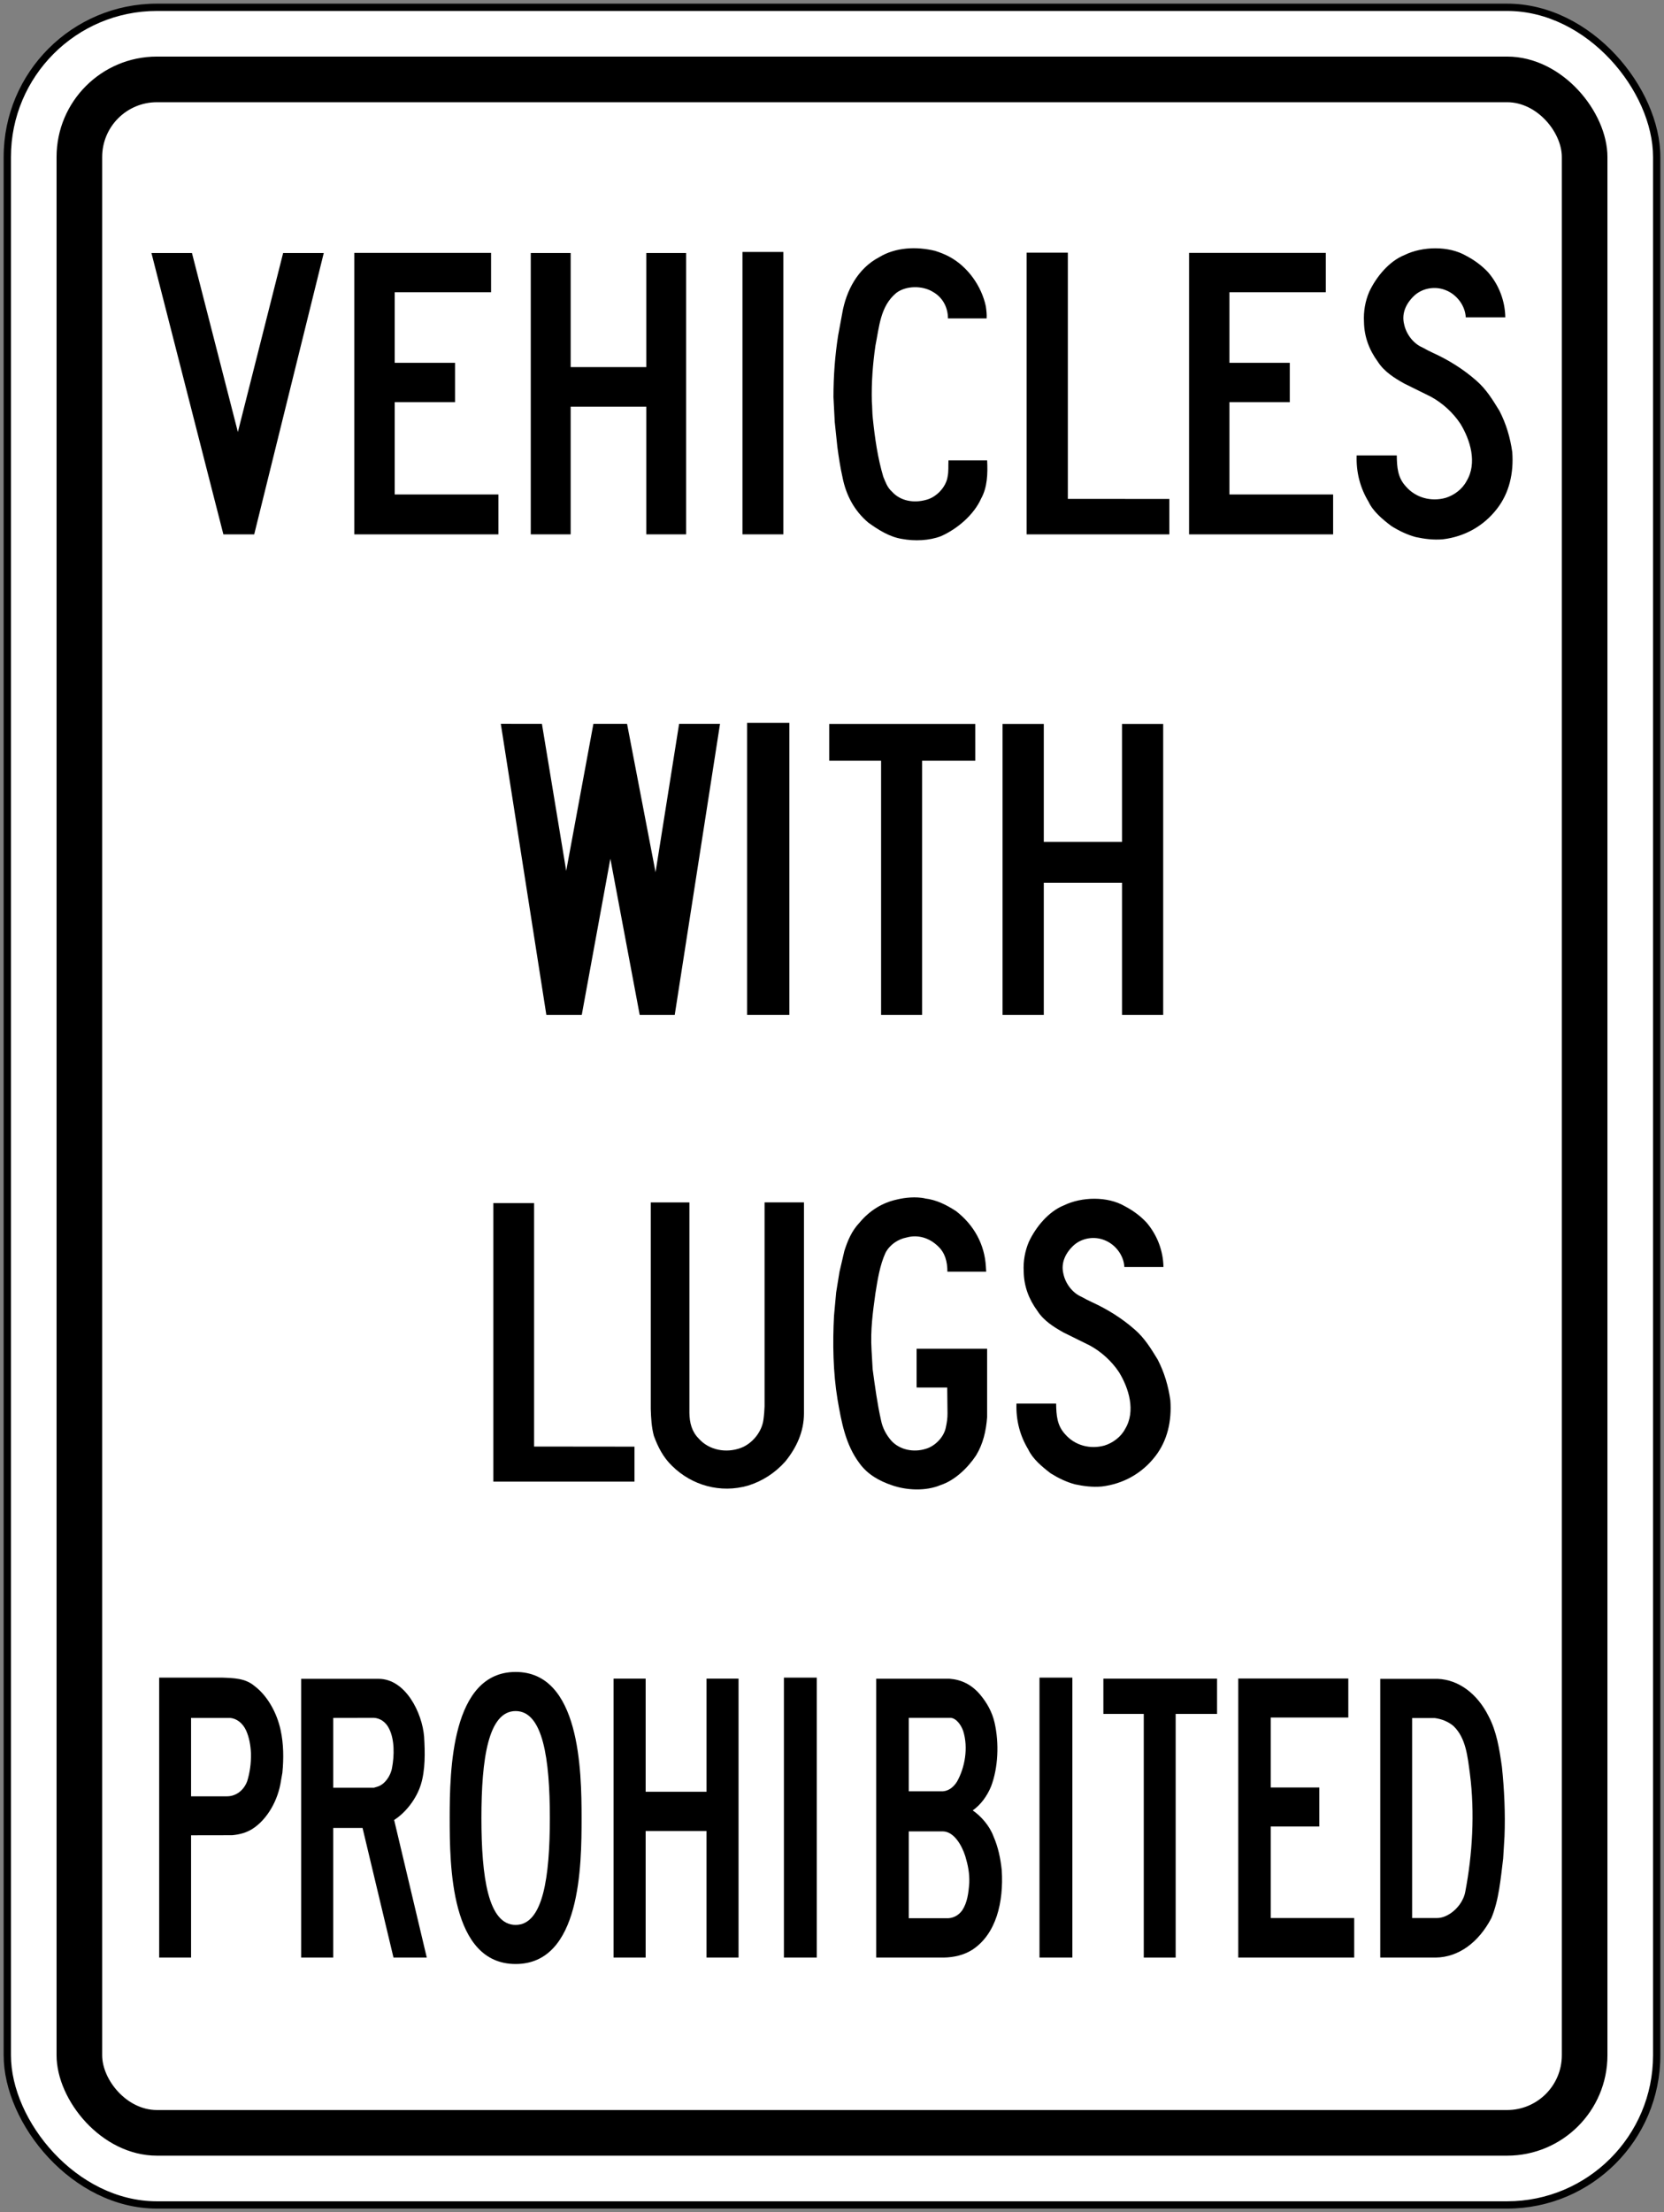 <?xml version="1.0" encoding="UTF-8" standalone="no"?>
<!-- Created with Inkscape (http://www.inkscape.org/) -->

<svg
   xmlns:dc="http://purl.org/dc/elements/1.1/"
   xmlns:cc="http://creativecommons.org/ns#"
   xmlns:rdf="http://www.w3.org/1999/02/22-rdf-syntax-ns#"
   xmlns:svg="http://www.w3.org/2000/svg"
   xmlns="http://www.w3.org/2000/svg"
   xmlns:sodipodi="http://sodipodi.sourceforge.net/DTD/sodipodi-0.dtd"
   xmlns:inkscape="http://www.inkscape.org/namespaces/inkscape"
   width="456mm"
   height="606mm"
   viewBox="0 0 456 606"
   version="1.1"
   id="svg8"
   inkscape:version="0.92.4 (5da689c313, 2019-01-14)"
   sodipodi:docname="Ontario_Rb-81.svg">
  <rect x="0" y="0" width="456" height="606" fill="#808080" stroke="none"/>
  <defs
     id="defs2" />
  <sodipodi:namedview
     id="base"
     pagecolor="#ffffff"
     bordercolor="#666666"
     borderopacity="1.0"
     inkscape:pageopacity="0.0"
     inkscape:pageshadow="2"
     inkscape:zoom="0.24748737"
     inkscape:cx="1464.9019"
     inkscape:cy="1128.1175"
     inkscape:document-units="mm"
     inkscape:current-layer="text1476"
     showgrid="false"
     showguides="false"
     inkscape:window-width="1920"
     inkscape:window-height="1057"
     inkscape:window-x="-8"
     inkscape:window-y="-8"
     inkscape:window-maximized="1"
     inkscape:snap-global="false" />
  <g
     inkscape:label="Layer 1"
     inkscape:groupmode="layer"
     id="layer1"
     transform="translate(0,309)">
    <rect
       style="fill:#000000;fill-opacity:1;stroke:none;stroke-width:210.177;stroke-linecap:round;stroke-linejoin:round;stroke-miterlimit:1.414;stroke-dasharray:none;stroke-opacity:1"
       id="rect18"
       width="454"
       height="604"
       x="1"
       y="-308"
       rx="42"
       ry="42" />
    <rect
       ry="40"
       rx="40"
       y="-306"
       x="3"
       height="600"
       width="450"
       id="rect20"
       style="fill:#ffffff;fill-opacity:1;stroke:none;stroke-width:208.555;stroke-linecap:round;stroke-linejoin:round;stroke-miterlimit:1.414;stroke-dasharray:none;stroke-opacity:1" />
    <rect
       style="fill:#000000;fill-opacity:1;stroke:none;stroke-width:198.412;stroke-linecap:round;stroke-linejoin:round;stroke-miterlimit:1.414;stroke-dasharray:none;stroke-opacity:1"
       id="rect1284"
       width="425"
       height="575"
       x="15.5"
       y="-293.5"
       rx="27.5"
       ry="27.5" />
    <rect
       ry="15"
       rx="15"
       y="-281"
       x="28"
       height="550"
       width="400"
       id="rect1286"
       style="fill:#ffffff;fill-opacity:1;stroke:none;stroke-width:188.257;stroke-linecap:round;stroke-linejoin:round;stroke-miterlimit:1.414;stroke-dasharray:none;stroke-opacity:1" />
    <g
       aria-label="50"
       style="font-style:normal;font-variant:normal;font-weight:normal;font-stretch:normal;font-size:432.277px;line-height:1.25;font-family:'Roadgeek 2005 Series D';-inkscape-font-specification:'Roadgeek 2005 Series D';letter-spacing:0px;word-spacing:0px;fill:#000000;fill-opacity:1;stroke:none;stroke-width:10.807"
       id="text1400"
       transform="translate(-1224.125,142.758)">
      <g
         aria-label="MAXIMUM"
         style="font-style:normal;font-variant:normal;font-weight:normal;font-stretch:normal;font-size:146.628px;line-height:1.25;font-family:'Roadgeek 2005 Series C';-inkscape-font-specification:'Roadgeek 2005 Series C';letter-spacing:0px;word-spacing:0px;fill:#000000;fill-opacity:1;stroke:none;stroke-width:39.615"
         id="text1419"
         transform="translate(-735.529,89.971)">
        <g
           aria-label="10"
           style="font-style:normal;font-variant:normal;font-weight:normal;font-stretch:normal;font-size:360.231px;line-height:1.25;font-family:'Roadgeek 2005 Series C';-inkscape-font-specification:'Roadgeek 2005 Series C';letter-spacing:0px;word-spacing:0px;fill:#000000;fill-opacity:1;stroke:none;stroke-width:356.761"
           id="text1476">
          <path
             d="m 2024.842,-423.39 12.401,-49.03 h 11.134 l -19.06,77.068 h -8.449 l -19.715,-77.068 h 11.103 z"
             style="fill:#000000;fill-opacity:1;fill-rule:nonzero;stroke:none;stroke-width:1.721"
             id="path468"
             inkscape:connector-curvature="0" />
          <path
             d="m 2067.822,-431.568 v 25.294 h 28.41 v 10.922 h -39.479 v -77.105 h 37.472 v 10.784 h -26.403 v 19.331 h 16.531 v 10.774 z"
             style="fill:#000000;fill-opacity:1;fill-rule:nonzero;stroke:none;stroke-width:1.721"
             id="path470"
             inkscape:connector-curvature="0" />
          <path
             d="m 2147.67,-472.42 v 77.068 h -10.908 v -34.973 h -20.726 v 34.973 h -10.932 v -77.068 h 10.934 v 31.254 h 20.726 v -31.254 h 10.911 z"
             style="fill:#000000;fill-opacity:1;fill-rule:nonzero;stroke:none;stroke-width:1.721"
             id="path472"
             inkscape:connector-curvature="0" />
          <path
             d="m 2174.315,-395.352 v -77.356 h -11.197 v 77.356 z"
             style="fill:#000000;fill-opacity:1;fill-rule:nonzero;stroke:none;stroke-width:1.721"
             id="path474"
             inkscape:connector-curvature="0" />
          <path
             d="m 2230.169,-415.618 c 0.19,3.655 0.049,7.397 -1.63,10.423 -2.029,4.569 -6.67,8.425 -11.028,10.345 -3.188,1.233 -7.221,1.397 -10.71,0.743 -3.365,-0.539 -6.387,-2.435 -9.203,-4.465 -3.905,-3.297 -6.112,-7.629 -7.044,-12.319 -0.622,-2.747 -1.052,-5.575 -1.434,-8.429 l -0.715,-6.818 -0.351,-6.814 c 0,-5.803 0.424,-11.391 1.272,-16.821 l 1.143,-6.185 c 1.052,-6.061 4.213,-12.224 10.09,-15.3 4.489,-2.737 10.195,-3.012 15.373,-1.746 1.326,0.432 2.617,0.918 3.843,1.578 5.16,2.767 8.86,8.128 10.029,13.572 0.156,1.123 0.302,2.221 0.229,3.354 h -10.603 c 0,-2.985 -1.407,-5.719 -4.071,-7.243 -2.827,-1.782 -7.365,-1.805 -10.074,0.248 -4.417,3.642 -4.678,9.301 -5.732,14.47 -0.714,4.941 -1.119,10.144 -0.979,15.301 0.137,1.517 0.083,3.061 0.264,4.586 0.563,5.457 1.349,10.889 2.865,15.984 0.608,1.444 1.072,2.935 2.375,4.094 2.329,2.607 5.994,3.19 9.334,2.268 2.819,-0.677 5.539,-3.518 5.935,-6.419 0.288,-1.373 0.156,-2.938 0.224,-4.405 z"
             style="fill:#000000;fill-opacity:1;fill-rule:nonzero;stroke:none;stroke-width:1.721"
             id="path476"
             inkscape:connector-curvature="0" />
          <path
             d="m 2252.285,-472.518 v 67.45 l 27.817,0.02 v 9.696 h -39.11 v -77.166 z"
             style="fill:#000000;fill-opacity:1;fill-rule:nonzero;stroke:none;stroke-width:1.721"
             id="path478"
             inkscape:connector-curvature="0" />
          <path
             d="m 2296.569,-431.568 v 25.294 h 28.412 v 10.922 h -39.478 v -77.105 h 37.47 v 10.784 h -26.404 v 19.331 h 16.535 v 10.774 z"
             style="fill:#000000;fill-opacity:1;fill-rule:nonzero;stroke:none;stroke-width:1.721"
             id="path480"
             inkscape:connector-curvature="0" />
          <path
             d="m 2352.415,-445.032 c 4.137,1.889 8.171,4.368 11.776,7.534 2.804,2.419 4.582,5.418 6.385,8.342 1.803,3.498 2.938,7.27 3.498,11.28 0.419,5.696 -0.798,11.14 -4.152,15.475 -3.736,4.858 -9.026,7.709 -14.876,8.403 -2.613,0.228 -5.038,-0.107 -7.423,-0.61 -2.377,-0.646 -4.597,-1.719 -6.699,-3.032 -2.352,-1.788 -5.002,-3.983 -6.222,-6.623 -2.288,-3.772 -3.437,-8.061 -3.27,-12.714 h 10.992 c 0.049,3.293 0.254,6.054 2.45,8.45 2.733,3.199 7.008,4.274 10.948,3.176 2.282,-0.703 4.56,-2.362 5.73,-4.606 2.984,-4.931 1.015,-11.28 -1.695,-15.699 -2.053,-3.106 -4.979,-5.719 -8.129,-7.425 l -7.26,-3.585 c -2.626,-1.473 -5.478,-3.223 -7.243,-5.99 -2.327,-3.176 -3.727,-6.791 -3.786,-10.889 -0.166,-2.897 0.361,-5.742 1.433,-8.248 1.897,-4.033 5.395,-8.368 9.693,-10.087 4.918,-2.402 12.104,-2.567 16.903,0.237 2.137,1.122 4.167,2.57 5.959,4.466 2.922,3.377 4.676,7.816 4.737,12.379 h -10.837 c -0.146,-3.233 -2.498,-6.291 -5.504,-7.447 -2.794,-1.136 -6.087,-0.623 -8.367,1.286 -2.305,2.054 -3.821,4.885 -3.01,8.084 0.548,2.587 2.447,5.24 5.014,6.325 0.932,0.529 1.987,1.075 2.955,1.518 z"
             style="fill:#000000;fill-opacity:1;fill-rule:nonzero;stroke:none;stroke-width:1.721"
             id="path482"
             inkscape:connector-curvature="0" />
          <path
             d="m 2096.894,-343.455 11.266,0.004 6.657,40.269 7.453,-40.269 h 9.221 l 7.809,40.65 6.458,-40.65 h 11.211 l -12.409,79.722 h -9.606 l -8.036,-42.774 -7.836,42.774 h -9.708 l -12.481,-79.725 z"
             style="fill:#000000;fill-opacity:1;fill-rule:nonzero;stroke:none;stroke-width:1.762"
             id="path484"
             inkscape:connector-curvature="0" />
          <path
             d="m 2175.968,-263.73 v -79.999 h -11.579 v 79.999 z"
             style="fill:#000000;fill-opacity:1;fill-rule:nonzero;stroke:none;stroke-width:1.762"
             id="path486"
             inkscape:connector-curvature="0" />
          <path
             d="m 2226.924,-333.355 -14.579,-0.004 v 69.629 h -11.238 v -69.629 l -14.219,0.004 v -10.072 h 40.035 z"
             style="fill:#000000;fill-opacity:1;fill-rule:nonzero;stroke:none;stroke-width:1.762"
             id="path488"
             inkscape:connector-curvature="0" />
          <path
             d="m 2278.414,-343.427 v 79.697 h -11.283 V -299.899 h -21.437 v 36.169 h -11.304 v -79.697 h 11.304 v 32.32 h 21.433 v -32.32 h 11.286 z"
             style="fill:#000000;fill-opacity:1;fill-rule:nonzero;stroke:none;stroke-width:1.762"
             id="path490"
             inkscape:connector-curvature="0" />
          <path
             d="m 2106.019,-212.172 v 66.696 l 27.505,0.029 v 9.585 h -38.67 v -76.307 z"
             style="fill:#000000;fill-opacity:1;fill-rule:nonzero;stroke:none;stroke-width:1.684"
             id="path492"
             inkscape:connector-curvature="0" />
          <path
             d="m 2137.989,-212.356 h 10.587 v 57.657 c 0.048,2.713 0.65,5.12 2.551,7.032 2.857,3.221 7.506,4.038 11.476,2.595 3.209,-1.158 5.854,-4.451 6.267,-7.791 0.167,-1.193 0.282,-2.683 0.305,-3.624 v -55.869 h 10.796 v 57.795 c 0,5.018 -2.047,9.394 -5.108,13.172 -2.853,3.211 -6.373,5.419 -10.197,6.61 -7.567,2.175 -15.38,-0.024 -20.823,-5.38 -2.505,-2.411 -3.906,-5.264 -5.005,-8.252 -0.636,-2.348 -0.768,-4.782 -0.85,-7.37 z"
             style="fill:#000000;fill-opacity:1;fill-rule:nonzero;stroke:none;stroke-width:1.684"
             id="path494"
             inkscape:connector-curvature="0" />
          <path
             d="m 2210.837,-161.65 v -10.624 h 19.327 v 18.696 c -0.272,3.815 -1.112,7.404 -3.035,10.542 -2.305,3.47 -5.867,6.859 -9.741,8.121 -4.025,1.703 -9.385,1.453 -13.434,0 -3.283,-1.122 -6.539,-2.886 -8.759,-5.97 -3.837,-5.091 -4.958,-11.309 -6.033,-17.542 -1.217,-7.367 -1.355,-15.383 -0.954,-22.891 l 0.588,-6.397 0.909,-5.609 1.335,-5.724 c 0.886,-2.788 1.994,-5.478 4.131,-7.734 2.796,-3.366 6.302,-5.491 10.224,-6.351 2.368,-0.577 5.192,-0.827 7.685,-0.34 v 0.033 c 3.151,0.355 5.95,1.759 8.581,3.484 4.922,3.814 7.815,9.125 8.158,15.16 l 0.091,1.411 h -10.633 c 0,-2.713 -0.617,-5.183 -2.634,-7.019 -2.276,-2.185 -5.406,-3.234 -8.582,-2.328 -2.337,0.449 -4.579,1.962 -5.749,4.191 -1.568,3.458 -2.148,7.318 -2.771,11.165 -0.7,5.09 -1.384,10.014 -1.053,15.383 l 0.306,5.346 c 0.636,4.691 1.273,9.446 2.301,14 0.411,2.059 1.381,3.899 2.773,5.523 2.329,2.592 6.175,3.32 9.492,2.27 2.561,-0.728 4.981,-3.234 5.489,-5.864 0.272,-1.254 0.484,-2.526 0.458,-3.91 l -0.076,-7.019 z"
             style="fill:#000000;fill-opacity:1;fill-rule:nonzero;stroke:none;stroke-width:1.684"
             id="path496"
             inkscape:connector-curvature="0" />
          <path
             d="m 2258.956,-184.994 c 4.09,1.869 8.079,4.323 11.644,7.453 2.777,2.394 4.531,5.359 6.316,8.252 1.782,3.457 2.904,7.184 3.46,11.152 0.411,5.632 -0.792,11.014 -4.11,15.298 -3.693,4.803 -8.923,7.626 -14.71,8.312 -2.583,0.223 -4.979,-0.105 -7.339,-0.604 -2.352,-0.637 -4.547,-1.699 -6.626,-2.998 -2.325,-1.771 -4.946,-3.942 -6.15,-6.55 -2.265,-3.729 -3.399,-7.97 -3.234,-12.572 h 10.866 c 0.052,3.26 0.258,5.983 2.427,8.357 2.703,3.162 6.93,4.224 10.826,3.139 2.254,-0.695 4.508,-2.335 5.665,-4.556 2.95,-4.874 1.005,-11.152 -1.677,-15.522 -2.029,-3.069 -4.921,-5.655 -8.04,-7.343 l -7.175,-3.543 c -2.596,-1.463 -5.417,-3.186 -7.165,-5.927 -2.305,-3.14 -3.686,-6.715 -3.745,-10.766 -0.162,-2.866 0.358,-5.675 1.419,-8.154 1.875,-3.992 5.335,-8.272 9.585,-9.975 4.863,-2.371 11.97,-2.542 16.715,0.236 2.114,1.109 4.12,2.536 5.891,4.412 2.893,3.346 4.625,7.735 4.684,12.241 h -10.717 c -0.139,-3.201 -2.468,-6.219 -5.441,-7.364 -2.765,-1.122 -6.023,-0.614 -8.276,1.276 -2.277,2.031 -3.776,4.826 -2.975,7.991 0.543,2.561 2.42,5.183 4.96,6.259 0.92,0.518 1.965,1.063 2.921,1.495 z"
             style="fill:#000000;fill-opacity:1;fill-rule:nonzero;stroke:none;stroke-width:1.684"
             id="path498"
             inkscape:connector-curvature="0" />
          <path
             d="m 2036.656,-53.95 c -0.776,5.361 -3.771,10.641 -7.873,13.24 -1.68,1.039 -3.556,1.534 -5.533,1.702 l -11.234,0.019 v 33.495 h -8.741 v -76.683 h 17.28 c 3.103,0.112 6.306,0.171 8.755,2.229 3.621,2.69 6.216,7.377 7.244,12.135 0.814,3.735 0.875,7.728 0.482,11.706 z"
             style="fill:#000000;fill-opacity:1;fill-rule:nonzero;stroke:none;stroke-width:1.689"
             id="path500"
             inkscape:connector-curvature="0" />
          <path
             d="m 2022.709,-71.141 c 1.798,0.158 3.459,1.42 4.383,3.434 0.855,1.893 1.228,4.037 1.342,6.31 0.048,2.719 -0.316,5.251 -1.036,7.583 -0.987,2.654 -3.197,4.139 -5.492,4.146 h -9.891 v -21.472 h 10.691 z"
             style="fill:#ffffff;fill-opacity:1;fill-rule:nonzero;stroke:none;stroke-width:1.689"
             id="path502"
             inkscape:connector-curvature="0" />
          <path
             d="m 2074.999,-52.921 c -1.258,4.087 -4.319,7.841 -7.335,9.734 l 8.944,37.693 h -9.122 l -8.477,-35.497 h -8.036 V -5.494 c -2.827,0.005 -6.176,-0.014 -8.789,0 v -76.357 l 21.215,0.003 c 7.394,0 11.966,9.327 12.479,15.879 0.258,4.286 0.345,9.084 -0.88,13.048 z"
             style="fill:#000000;fill-opacity:1;fill-rule:nonzero;stroke:none;stroke-width:1.689"
             id="path504"
             inkscape:connector-curvature="0" />
          <path
             d="m 2062.081,-71.164 c 1.73,0.082 3.352,1.148 4.248,3.064 1.458,2.974 1.401,7.245 0.758,10.652 -0.402,2.296 -2.04,4.51 -3.906,5.109 l -1.049,0.316 -11.159,-0.004 V -71.142 Z"
             style="fill:#ffffff;fill-opacity:1;fill-rule:nonzero;stroke:none;stroke-width:1.689"
             id="path506"
             inkscape:connector-curvature="0" />
          <path
             d="m 2100.959,-3.729 c 17.875,0 18.071,-26.96 18.071,-40.002 0,-13.034 -0.44,-39.998 -18.071,-39.998 -17.636,0 -18.072,26.964 -18.072,39.998 0,13.042 0.196,40.002 18.072,40.002 z"
             style="fill:#000000;fill-opacity:1;fill-rule:nonzero;stroke:none;stroke-width:1.689"
             id="path508"
             inkscape:connector-curvature="0" />
          <path
             d="m 2100.959,-14.439 c 7.53,0 9.373,-13.111 9.373,-29.292 0,-16.171 -1.873,-29.285 -9.373,-29.285 -7.505,0 -9.379,13.114 -9.379,29.285 0,16.182 1.845,29.292 9.379,29.292 z"
             style="fill:#ffffff;fill-opacity:1;fill-rule:nonzero;stroke:none;stroke-width:1.689"
             id="path510"
             inkscape:connector-curvature="0" />
          <path
             d="M 2162.044,-81.894 V -5.494 h -8.777 v -34.672 h -16.683 V -5.494 h -8.796 v -76.4 h 8.798 v 30.983 h 16.683 v -30.983 z"
             style="fill:#000000;fill-opacity:1;fill-rule:nonzero;stroke:none;stroke-width:1.689"
             id="path512"
             inkscape:connector-curvature="0" />
          <path
             d="m 2183.486,-5.494 v -76.683 h -9.011 V -5.494 Z"
             style="fill:#000000;fill-opacity:1;fill-rule:nonzero;stroke:none;stroke-width:1.689"
             id="path514"
             inkscape:connector-curvature="0" />
          <path
             d="m 2199.768,-5.494 v -76.38 l 20.116,0.004 c 3.189,0.24 5.995,1.562 8.339,4.318 1.9,2.263 3.334,4.827 3.987,7.728 1.268,5.573 1,12.318 -0.97,17.466 -1.116,2.683 -2.842,5.029 -5.026,6.556 2.279,1.563 4.613,4.192 5.7,7.128 1.238,2.836 1.919,5.96 2.258,9.262 0.546,8.711 -1.509,17.458 -8.024,21.753 -2.363,1.504 -5.08,2.121 -7.905,2.167 z"
             style="fill:#000000;fill-opacity:1;fill-rule:nonzero;stroke:none;stroke-width:1.689"
             id="path516"
             inkscape:connector-curvature="0" />
          <path
             d="m 2220.174,-71.164 c 1.553,0.122 2.87,1.969 3.436,3.61 1.434,4.595 0.474,10.024 -1.708,13.884 -1.094,1.74 -2.649,2.766 -4.492,2.634 h -8.719 v -20.128 z"
             style="fill:#ffffff;fill-opacity:1;fill-rule:nonzero;stroke:none;stroke-width:1.689"
             id="path518"
             inkscape:connector-curvature="0" />
          <path
             d="m 2208.691,-16.266 v -23.794 h 9.358 c 3.002,0.049 5.179,3.773 6.137,6.814 0.684,2.286 1.194,4.631 1.087,7.302 -0.201,2.734 -0.529,5.396 -1.94,7.527 -1.027,1.385 -2.358,2.058 -3.815,2.15 z"
             style="fill:#ffffff;fill-opacity:1;fill-rule:nonzero;stroke:none;stroke-width:1.689"
             id="path520"
             inkscape:connector-curvature="0" />
          <path
             d="m 2253.524,-5.494 v -76.683 h -9.01 V -5.494 Z"
             style="fill:#000000;fill-opacity:1;fill-rule:nonzero;stroke:none;stroke-width:1.689"
             id="path522"
             inkscape:connector-curvature="0" />
          <path
             d="m 2293.175,-72.239 h -11.344 V -5.494 h -8.742 v -66.746 h -11.069 v -9.654 h 31.154 z"
             style="fill:#000000;fill-opacity:1;fill-rule:nonzero;stroke:none;stroke-width:1.689"
             id="path524"
             inkscape:connector-curvature="0" />
          <path
             d="m 2307.893,-41.396 v 25.074 h 22.866 V -5.494 h -31.774 v -76.436 h 30.157 v 10.687 h -21.249 v 19.165 h 13.306 v 10.683 z"
             style="fill:#000000;fill-opacity:1;fill-rule:nonzero;stroke:none;stroke-width:1.689"
             id="path526"
             inkscape:connector-curvature="0" />
          <path
             d="m 2337.896,-5.494 v -76.345 h 15.728 c 5.761,0.221 10.898,4.081 13.968,10.25 2.18,4.116 2.96,8.943 3.643,13.833 0.653,6.199 0.962,12.797 0.708,19.139 l -0.364,5.996 c -0.699,5.633 -1.163,11.396 -3.245,16.333 -3.45,6.616 -8.971,10.719 -15.217,10.792 z"
             style="fill:#000000;fill-opacity:1;fill-rule:nonzero;stroke:none;stroke-width:1.689"
             id="path528"
             inkscape:connector-curvature="0" />
          <path
             d="m 2352.841,-71.101 c 1.891,0.262 3.648,0.933 5.181,2.236 3.384,3.312 3.8,8.294 4.449,13.065 1.377,10.678 0.675,22.093 -1.267,32.235 -0.45,2.546 -2.231,4.763 -4.085,5.996 -1.123,0.726 -2.316,1.247 -3.693,1.247 h -6.796 v -54.783 z"
             style="fill:#ffffff;fill-opacity:1;fill-rule:nonzero;stroke:none;stroke-width:1.689"
             id="path530"
             inkscape:connector-curvature="0" />
        </g>
      </g>
    </g>
  </g>
</svg>
